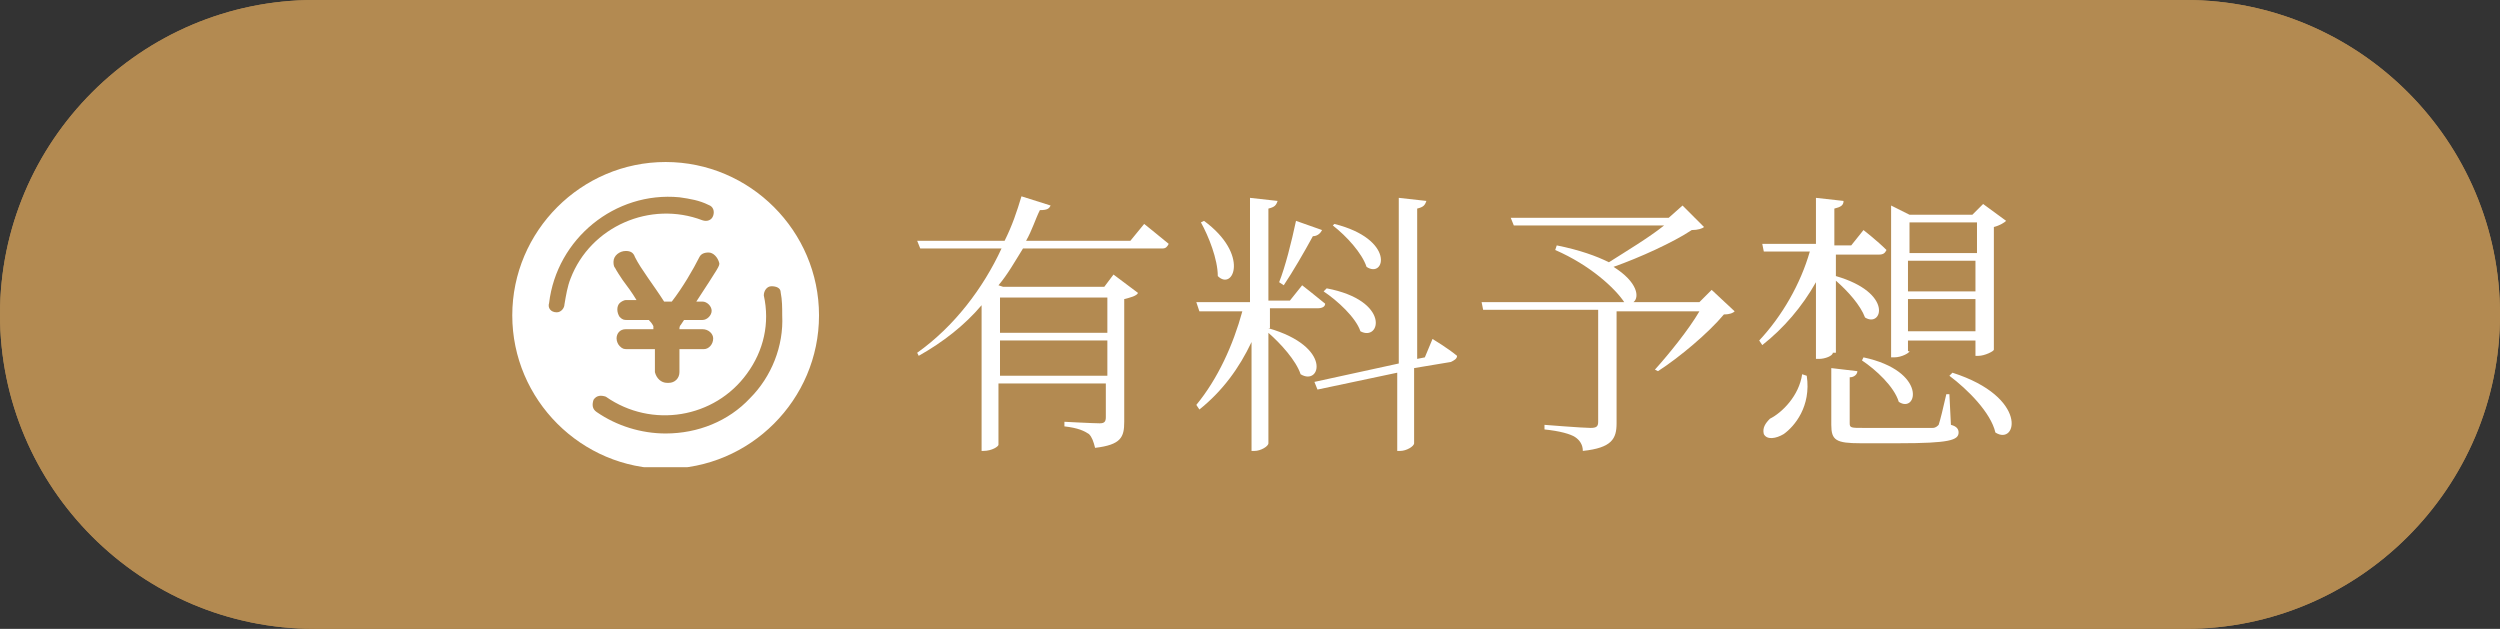 <?xml version="1.0" encoding="utf-8"?>
<!-- Generator: Adobe Illustrator 28.0.0, SVG Export Plug-In . SVG Version: 6.00 Build 0)  -->
<svg version="1.1" id="レイヤー_1" xmlns="http://www.w3.org/2000/svg" xmlns:xlink="http://www.w3.org/1999/xlink" x="0px"
	 y="0px" viewBox="0 0 163 41" style="enable-background:new 0 0 163 41;" xml:space="preserve">
<rect x="0" y="0" width="163" height="41" fill="#333333" stroke="none"/>
<style type="text/css">
	.st0{fill:#B38A51;}
	.st1{enable-background:new    ;}
	.st2{fill:#FFFFFF;}
	.st3{clip-path:url(#SVGID_00000026884912491496912820000003760196006061485977_);}
</style>
<g>
	<path id="長方形_7219-2" class="st0" d="M20.5,0h122C153.8,0,163,9.2,163,20.5l0,0c0,11.3-9.2,20.5-20.5,20.5h-122
		C9.2,41,0,31.8,0,20.5l0,0C0,9.2,9.2,0,20.5,0z"/>
	<g transform="matrix(1, 0, 0, 1, -3050, 3470)">
		<path id="長方形_7219-3" class="st0" d="M3070.5-3470h122c11.3,0,20.5,9.2,20.5,20.5l0,0c0,11.3-9.2,20.5-20.5,20.5h-122
			c-11.3,0-20.5-9.2-20.5-20.5l0,0C3050-3460.8,3059.2-3470,3070.5-3470z"/>
	</g>
</g>
<g class="st1">
	<path class="st2" d="M74.6,14.6c0,0,1,0.8,1.6,1.3c-0.1,0.2-0.2,0.3-0.4,0.3h-9.1c-0.5,0.8-1,1.7-1.6,2.4l0.3,0.1H72l0.6-0.8
		l1.6,1.2c-0.1,0.2-0.5,0.3-0.9,0.4v8c0,1-0.2,1.5-1.9,1.7c-0.1-0.4-0.2-0.7-0.4-0.9c-0.3-0.2-0.7-0.4-1.6-0.5v-0.3
		c0,0,1.9,0.1,2.3,0.1c0.3,0,0.4-0.1,0.4-0.4V25h-7v4c0,0.1-0.4,0.4-1,0.4H64v-9.5c-1.1,1.3-2.5,2.4-4.1,3.3L59.8,23
		c2.4-1.7,4.3-4.2,5.5-6.8H60l-0.2-0.5h5.7c0.5-1,0.8-1.9,1.1-2.9l1.9,0.6c-0.1,0.2-0.2,0.3-0.7,0.3c-0.3,0.6-0.5,1.3-0.9,2h6.8
		L74.6,14.6z M65.2,19.4v2.3h7v-2.3H65.2z M72.2,24.5v-2.3h-7v2.3H72.2z"/>
	<path class="st2" d="M82.7,21.4c4.2,1.2,3.4,3.8,2.1,3c-0.3-0.9-1.3-2-2.1-2.7v7.2c0,0.2-0.5,0.5-0.9,0.5h-0.2v-7.1
		c-0.8,1.7-1.9,3.2-3.4,4.4L78,26.4c1.4-1.7,2.4-3.9,3-6.1h-2.8L78,19.7h3.5v-6.8l1.8,0.2c-0.1,0.3-0.2,0.4-0.6,0.5v6h1.4l0.8-1
		c0,0,0.9,0.7,1.5,1.2c0,0.2-0.2,0.3-0.5,0.3h-3.1V21.4z M78.5,14.4c3,2.2,1.9,4.6,0.9,3.6c0-1.1-0.6-2.6-1.1-3.5L78.5,14.4z
		 M83.4,18.4c0.4-1,0.8-2.6,1.1-4l1.7,0.6c-0.1,0.2-0.3,0.4-0.6,0.4c-0.6,1.1-1.3,2.3-1.9,3.2L83.4,18.4z M93.4,22.1
		c0,0,1,0.6,1.6,1.1c0,0.2-0.2,0.3-0.4,0.4L92.2,24v4.9c0,0.2-0.5,0.5-0.9,0.5h-0.2v-5.1l-5.2,1.1l-0.2-0.5l5.5-1.2V12.9l1.8,0.2
		c-0.1,0.3-0.2,0.4-0.6,0.5v9.8l0.5-0.1L93.4,22.1z M86.5,18.8c4.2,0.8,3.5,3.5,2.2,2.8c-0.3-0.9-1.5-2-2.4-2.6L86.5,18.8z M87,14.6
		c4,1,3.3,3.6,2.1,2.8c-0.3-0.9-1.3-2-2.2-2.7L87,14.6z"/>
	<path class="st2" d="M113.1,20.3c-0.1,0.1-0.3,0.2-0.7,0.2c-1,1.2-2.9,2.8-4.3,3.7l-0.2-0.1c0.9-1,2.2-2.6,2.9-3.8h-5.4v7.3
		c0,1-0.3,1.6-2.2,1.8c0-0.4-0.2-0.7-0.5-0.9c-0.3-0.2-1-0.4-2-0.5v-0.3c0,0,2.5,0.2,3,0.2c0.4,0,0.5-0.1,0.5-0.4v-7.3h-7.5
		l-0.1-0.5h9.3c-0.6-0.9-2.2-2.4-4.5-3.4l0.1-0.3c1.5,0.3,2.6,0.7,3.4,1.1c1.1-0.7,2.6-1.6,3.6-2.4h-9.8l-0.2-0.5h10.3l0.9-0.8
		l1.4,1.4c-0.1,0.1-0.4,0.2-0.8,0.2c-1.2,0.8-3.4,1.8-5.1,2.4c1.6,1,1.7,2,1.3,2.3h4.3l0.8-0.8L113.1,20.3z"/>
	<path class="st2" d="M119.5,23c0,0.2-0.5,0.4-0.9,0.4h-0.2v-5c-0.9,1.6-2.1,3-3.5,4.1l-0.2-0.3c1.5-1.6,2.7-3.7,3.3-5.8h-3
		l-0.1-0.5h3.5v-3l1.8,0.2c0,0.3-0.2,0.4-0.6,0.5v2.4h1.1l0.8-1c0,0,0.9,0.7,1.5,1.3c-0.1,0.2-0.2,0.3-0.5,0.3h-2.8v1.4
		c3.8,1.1,3,3.4,1.9,2.7c-0.3-0.8-1.1-1.7-1.9-2.4V23z M117.8,24.5c0.3,2-0.8,3.3-1.5,3.8c-0.5,0.3-1.1,0.4-1.3,0
		c-0.1-0.4,0.1-0.7,0.4-1c0.8-0.4,1.9-1.5,2.1-2.9L117.8,24.5z M127.2,27.7c0.4,0.1,0.5,0.3,0.5,0.5c0,0.5-0.6,0.7-3.9,0.7h-2.5
		c-1.6,0-1.9-0.2-1.9-1.2V24l1.7,0.2c0,0.2-0.2,0.4-0.5,0.4v3c0,0.3,0.1,0.3,0.9,0.3h2.3c1.1,0,1.9,0,2.2,0c0.2,0,0.3-0.1,0.4-0.2
		c0.1-0.3,0.3-1.1,0.5-2h0.2L127.2,27.7z M121.5,23.3c4.2,0.9,3.5,3.7,2.3,2.9c-0.3-1-1.5-2.1-2.4-2.7L121.5,23.3z M124.5,22.9
		c0,0.1-0.5,0.4-1,0.4h-0.2v-9.9l1.2,0.6h4.1l0.7-0.7l1.5,1.1c-0.1,0.1-0.4,0.3-0.8,0.4v8c0,0.1-0.6,0.4-1,0.4h-0.2v-1h-4.4V22.9z
		 M124.5,14.5v2h4.4v-2H124.5z M128.8,19v-2h-4.4v2H128.8z M128.8,21.6v-2.1h-4.4v2.1H128.8z M127.3,24.3c5,1.6,4.2,4.8,2.8,3.9
		c-0.3-1.3-1.8-2.8-3-3.7L127.3,24.3z"/>
</g>
<g id="グループ_3594" transform="translate(-3016 3480.363)">
	<g>
		<defs>
			<rect id="SVGID_1_" x="3049.4" y="-3469.9" width="20" height="20"/>
		</defs>
		<clipPath id="SVGID_00000142165210255388646090000013899838101632012216_">
			<use xlink:href="#SVGID_1_"  style="overflow:visible;"/>
		</clipPath>
		<g id="グループ_184" style="clip-path:url(#SVGID_00000142165210255388646090000013899838101632012216_);">
			<path id="パス_86" class="st2" d="M3059.4-3469.8c-5.5,0-10,4.5-10,10s4.5,10,10,10s10-4.5,10-10c0,0,0,0,0,0
				C3069.4-3465.3,3064.9-3469.8,3059.4-3469.8 M3062.9-3463.2c0,0.2,0,0.2-1.5,2.5h0.4c0.3,0,0.6,0.3,0.6,0.6s-0.3,0.6-0.6,0.6h0
				l-1.2,0h0l0,0l0,0l-0.2,0.3c-0.1,0.1-0.1,0.2-0.1,0.3c0.6,0,1.2,0,1.5,0h0c0.4,0,0.7,0.3,0.7,0.6c0,0.4-0.3,0.7-0.6,0.7
				c0,0,0,0-0.1,0h0c-0.2,0-0.5,0-0.7,0s-0.5,0-0.8,0v1.5c0,0.4-0.3,0.7-0.7,0.7c0,0,0,0-0.1,0c-0.4,0-0.7-0.3-0.8-0.7c0,0,0,0,0,0
				c0-0.2,0-0.5,0-0.8c0-0.2,0-0.5,0-0.7c-0.7,0-1.3,0-1.8,0c-0.2,0-0.3,0-0.5-0.2c-0.1-0.1-0.2-0.3-0.2-0.5c0-0.3,0.2-0.6,0.6-0.6
				c0,0,0,0,0,0h0c0.3,0,1,0,1.8,0c0-0.1,0-0.1,0-0.2c-0.1-0.2-0.2-0.3-0.3-0.4h0c-0.4,0-0.9,0-1.4,0c-0.2,0-0.3,0-0.5-0.2
				c-0.2-0.3-0.2-0.7,0-0.9c0.1-0.1,0.3-0.2,0.4-0.2h0c0.1,0,0.2,0,0.3,0s0.2,0,0.4,0c-0.3-0.5-0.6-0.9-0.9-1.3
				c-0.2-0.3-0.4-0.6-0.5-0.8l0,0c-0.1-0.1-0.1-0.3-0.1-0.4c0-0.4,0.4-0.7,0.8-0.7c0.3,0,0.5,0.1,0.6,0.4c0.4,0.8,1.2,1.8,1.9,2.9h0
				h0.5c0.7-0.9,1.4-2.1,1.8-2.9c0.1-0.2,0.3-0.3,0.6-0.3C3062.5-3463.9,3062.8-3463.6,3062.9-3463.2 M3052.3-3460
				C3052.3-3460,3052.2-3460,3052.3-3460c-0.4,0-0.6-0.3-0.5-0.6c0.5-4.2,4.3-7.3,8.5-6.9c0.7,0.1,1.3,0.2,1.9,0.5
				c0.3,0.1,0.4,0.4,0.3,0.7s-0.4,0.4-0.7,0.3c0,0,0,0,0,0c-3.4-1.3-7.3,0.4-8.6,3.8c-0.2,0.5-0.3,1.1-0.4,1.7
				C3052.8-3460.3,3052.6-3460,3052.3-3460 M3064.9-3454.4c-1.4,1.5-3.4,2.3-5.5,2.3c-1.6,0-3.2-0.5-4.5-1.4
				c-0.3-0.2-0.3-0.5-0.2-0.8c0.2-0.3,0.5-0.3,0.8-0.2c0,0,0,0,0,0c3,2.1,7.1,1.4,9.2-1.5c1.1-1.5,1.5-3.3,1.1-5.1
				c0-0.3,0.2-0.6,0.5-0.6c0.3,0,0.6,0.1,0.6,0.4c0.1,0.5,0.1,1,0.1,1.5C3067.1-3457.8,3066.3-3455.8,3064.9-3454.4"/>
		</g>
	</g>
</g>
</svg>
